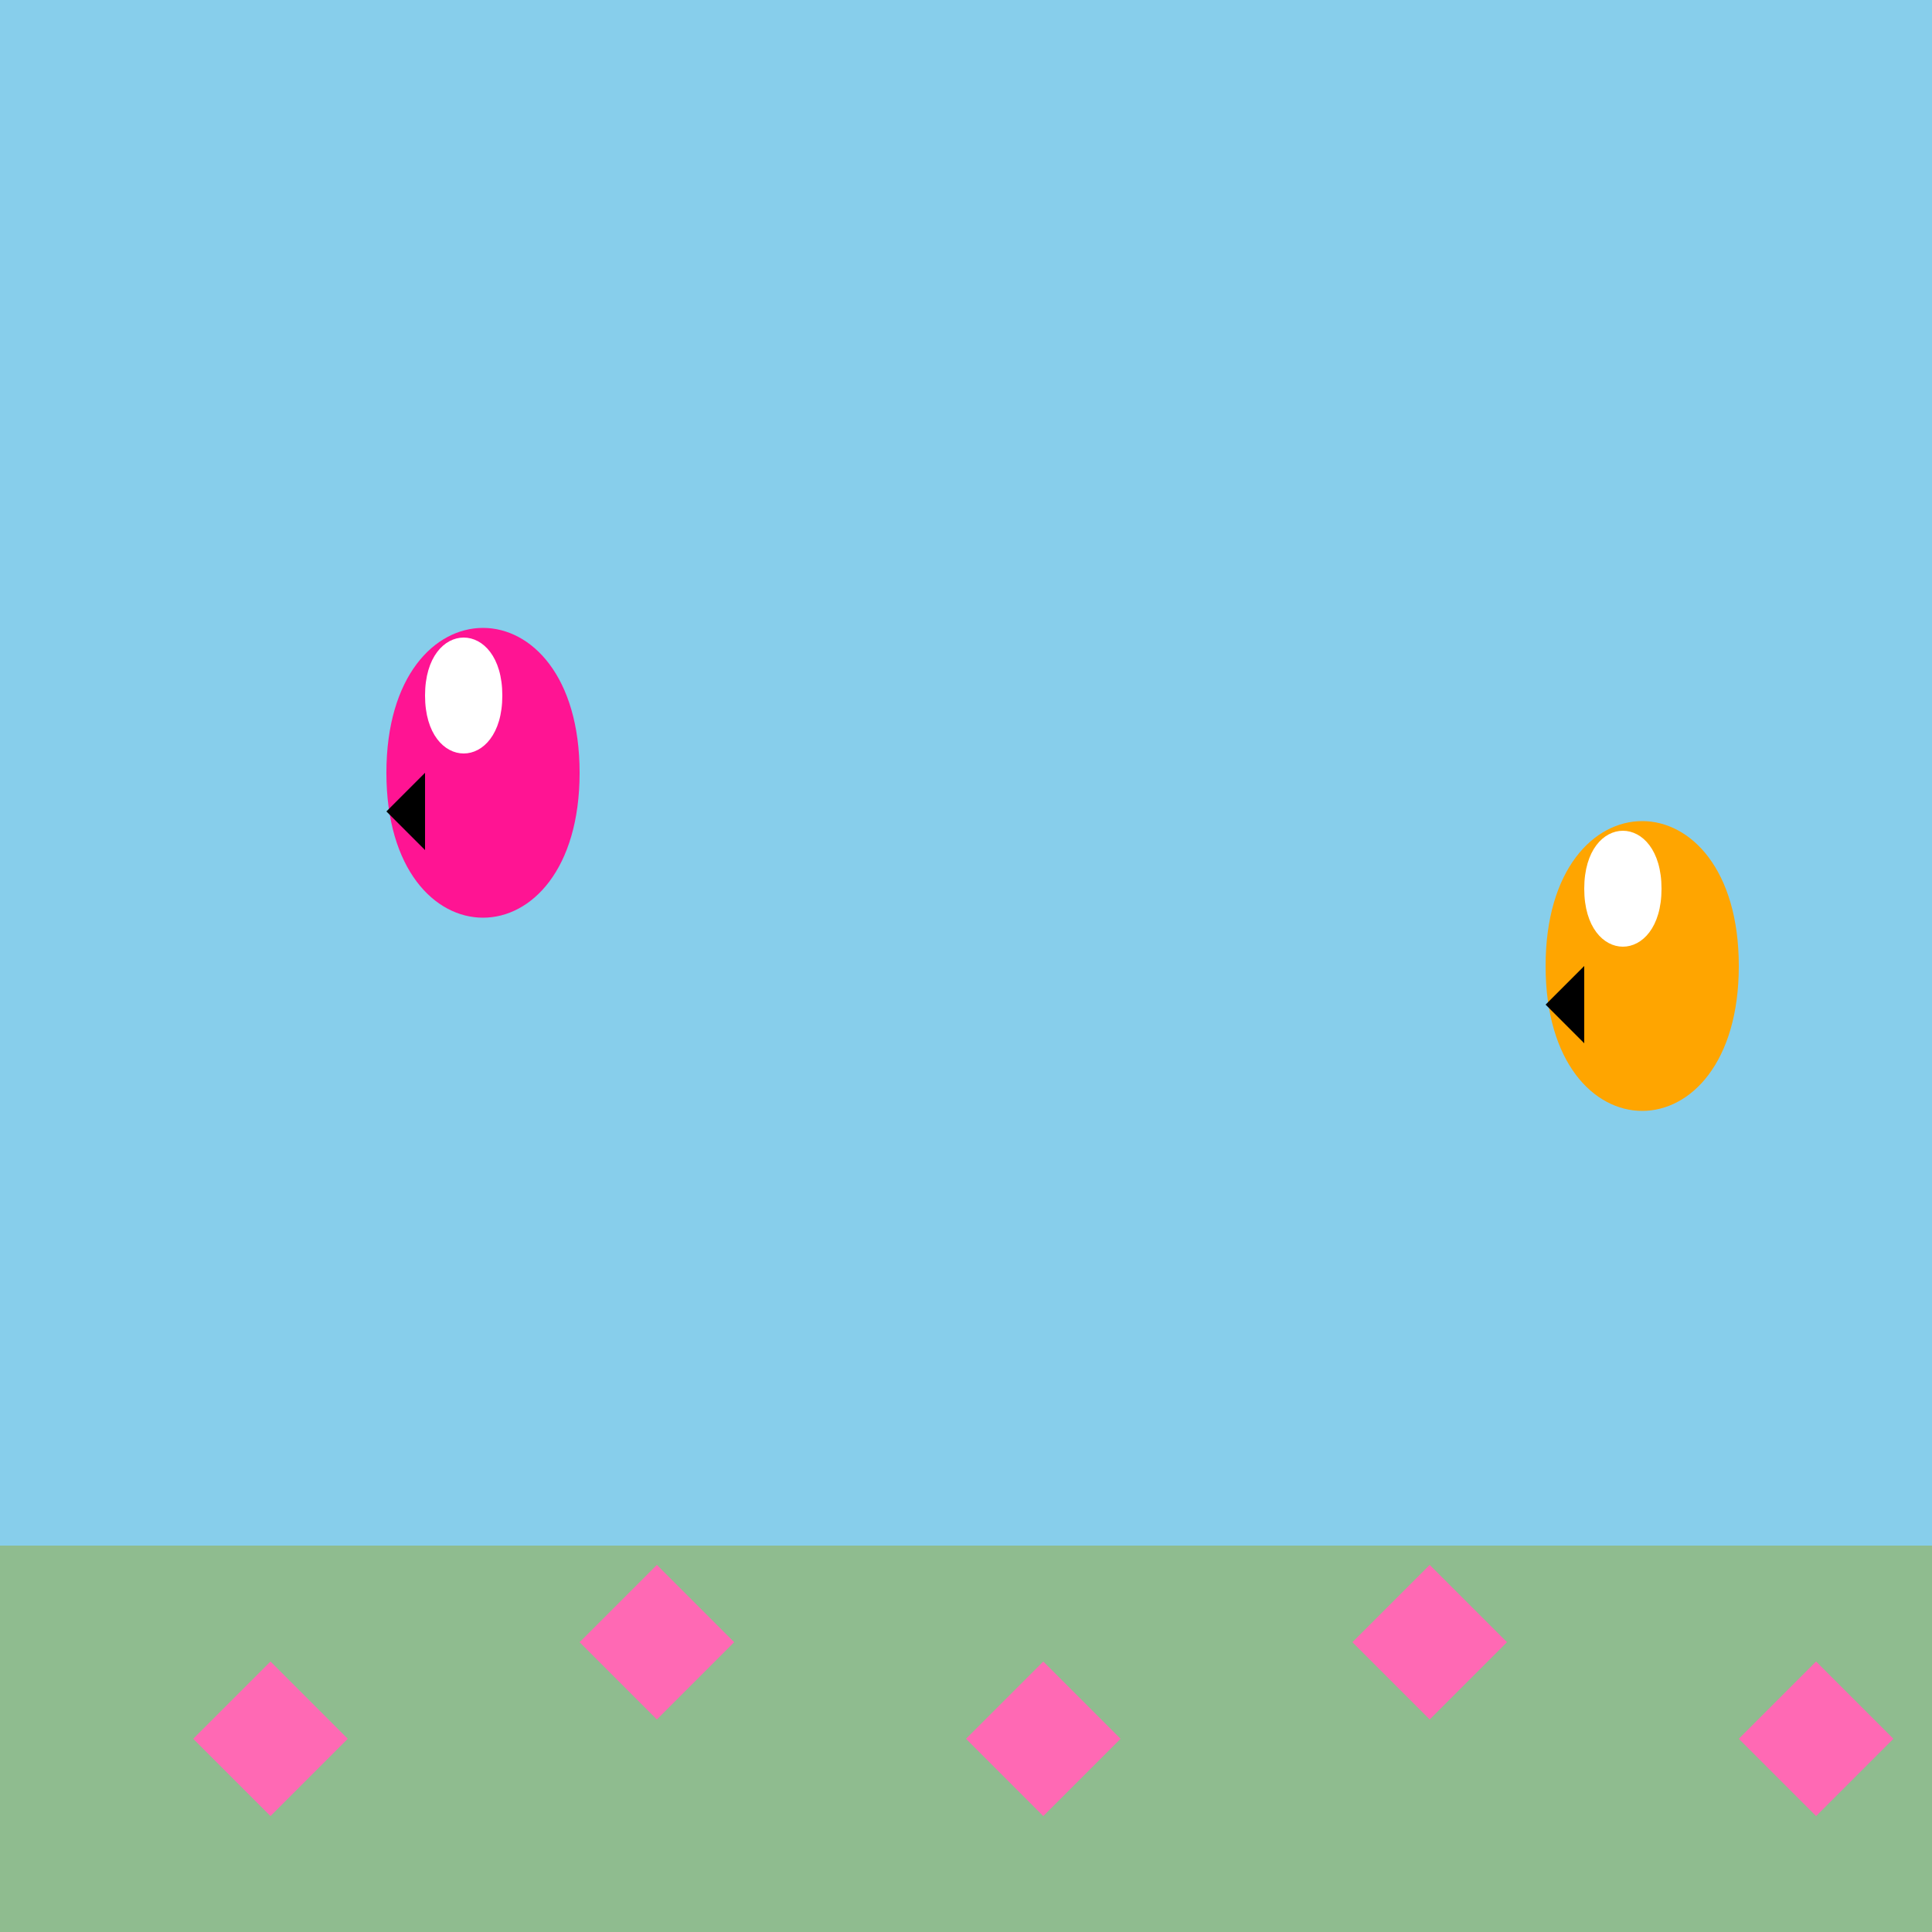 <!--

Generated by DrawGPT.
Free, open source, AI generated images in SVG, PNG, and HTML Canvas format.
https://drawgpt.ai

Created: 2023-09-26T11:18:05.688Z
Link: https://drawgpt.ai/prompt/51301/

-->
<svg xmlns="http://www.w3.org/2000/svg" xmlns:xlink="http://www.w3.org/1999/xlink" width="500" height="500"><defs/><g><rect fill="#87ceeb" stroke="none" x="0" y="0" width="512" height="512"/><rect fill="#8fbc8f" stroke="none" x="0" y="400" width="512" height="112"/><path fill="#ff69b4" stroke="none" paint-order="stroke fill markers" d=" M 50 450 L 70 430 L 90 450 L 70 470"/><path fill="#ff69b4" stroke="none" paint-order="stroke fill markers" d=" M 150 425 L 170 405 L 190 425 L 170 445"/><path fill="#ff69b4" stroke="none" paint-order="stroke fill markers" d=" M 250 450 L 270 430 L 290 450 L 270 470"/><path fill="#ff69b4" stroke="none" paint-order="stroke fill markers" d=" M 350 425 L 370 405 L 390 425 L 370 445"/><path fill="#ff69b4" stroke="none" paint-order="stroke fill markers" d=" M 450 450 L 470 430 L 490 450 L 470 470"/><path fill="#ff1493" stroke="none" paint-order="stroke fill markers" d=" M 100 200 C 100 150 150 150 150 200 C 150 250 100 250 100 200"/><path fill="#ffffff" stroke="none" paint-order="stroke fill markers" d=" M 130 180 C 130 160 110 160 110 180 C 110 200 130 200 130 180"/><path fill="#000000" stroke="none" paint-order="stroke fill markers" d=" M 110 200 L 100 210 L 110 220"/><path fill="#ffa500" stroke="none" paint-order="stroke fill markers" d=" M 400 250 C 400 200 450 200 450 250 C 450 300 400 300 400 250"/><path fill="#ffffff" stroke="none" paint-order="stroke fill markers" d=" M 430 230 C 430 210 410 210 410 230 C 410 250 430 250 430 230"/><path fill="#000000" stroke="none" paint-order="stroke fill markers" d=" M 410 250 L 400 260 L 410 270"/></g></svg>
